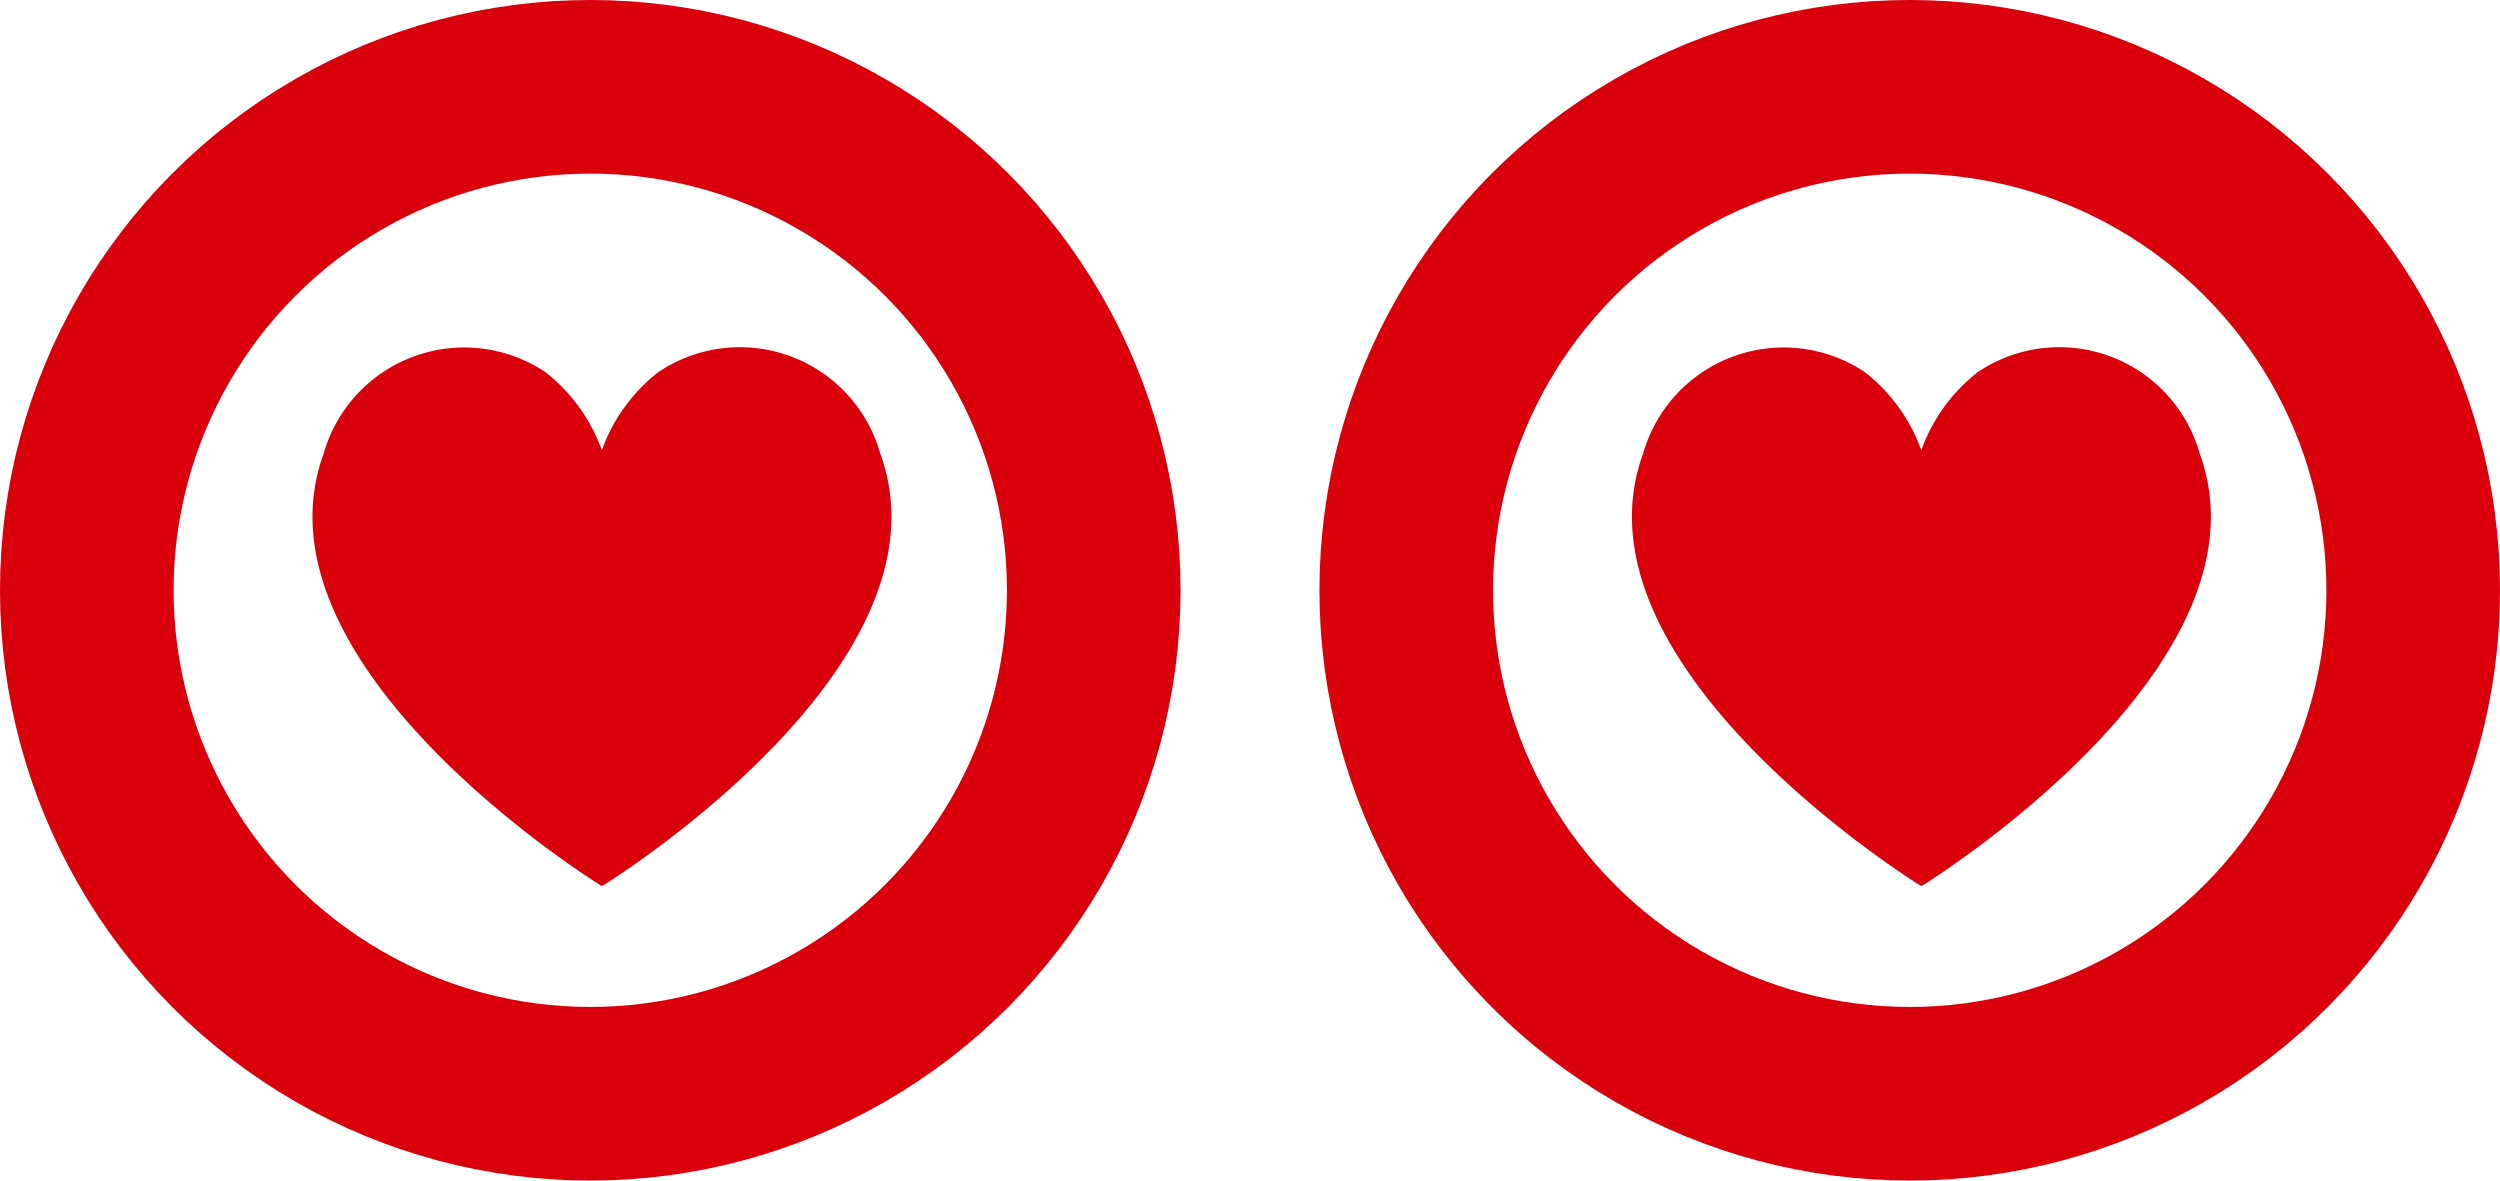 <svg xmlns="http://www.w3.org/2000/svg" width="72" height="34" viewBox="0 0 72 34">
  <g id="Gruppe_343" data-name="Gruppe 343" transform="translate(-1279 -5196)">
    <g id="Ellipse_14" data-name="Ellipse 14" transform="translate(1279 5196)" fill="none" stroke="#d9000c" stroke-width="5">
      <circle cx="17" cy="17" r="17" stroke="none"/>
      <circle cx="17" cy="17" r="14.5" fill="none"/>
    </g>
    <g id="Ellipse_13" data-name="Ellipse 13" transform="translate(1317 5196)" fill="none" stroke="#d9000c" stroke-width="5">
      <circle cx="17" cy="17" r="17" stroke="none"/>
      <circle cx="17" cy="17" r="14.5" fill="none"/>
    </g>
    <g id="row1" transform="translate(1288 5206)">
      <path id="icon:5" d="M10.857,21.216a.047.047,0,0,0-.027.014c-.014,0-.014-.014-.027-.014C9.976,20.7.651,14.656,2.82,8.76A4.207,4.207,0,0,1,9.2,6.428a4.986,4.986,0,0,1,1.627,2.25,4.986,4.986,0,0,1,1.627-2.25A4.2,4.2,0,0,1,18.841,8.76C21.01,14.656,11.684,20.7,10.857,21.216Z" transform="translate(-2.494 -5.711)" fill="#d9000c"/>
    </g>
    <g id="row1-2" data-name="row1" transform="translate(1326 5206)">
      <path id="icon:5-2" data-name="icon:5" d="M10.857,21.216a.047.047,0,0,0-.027.014c-.014,0-.014-.014-.027-.014C9.976,20.7.651,14.656,2.82,8.76A4.207,4.207,0,0,1,9.2,6.428a4.986,4.986,0,0,1,1.627,2.25,4.986,4.986,0,0,1,1.627-2.25A4.2,4.2,0,0,1,18.841,8.76C21.01,14.656,11.684,20.7,10.857,21.216Z" transform="translate(-2.494 -5.711)" fill="#d9000c"/>
    </g>
  </g>
</svg>
